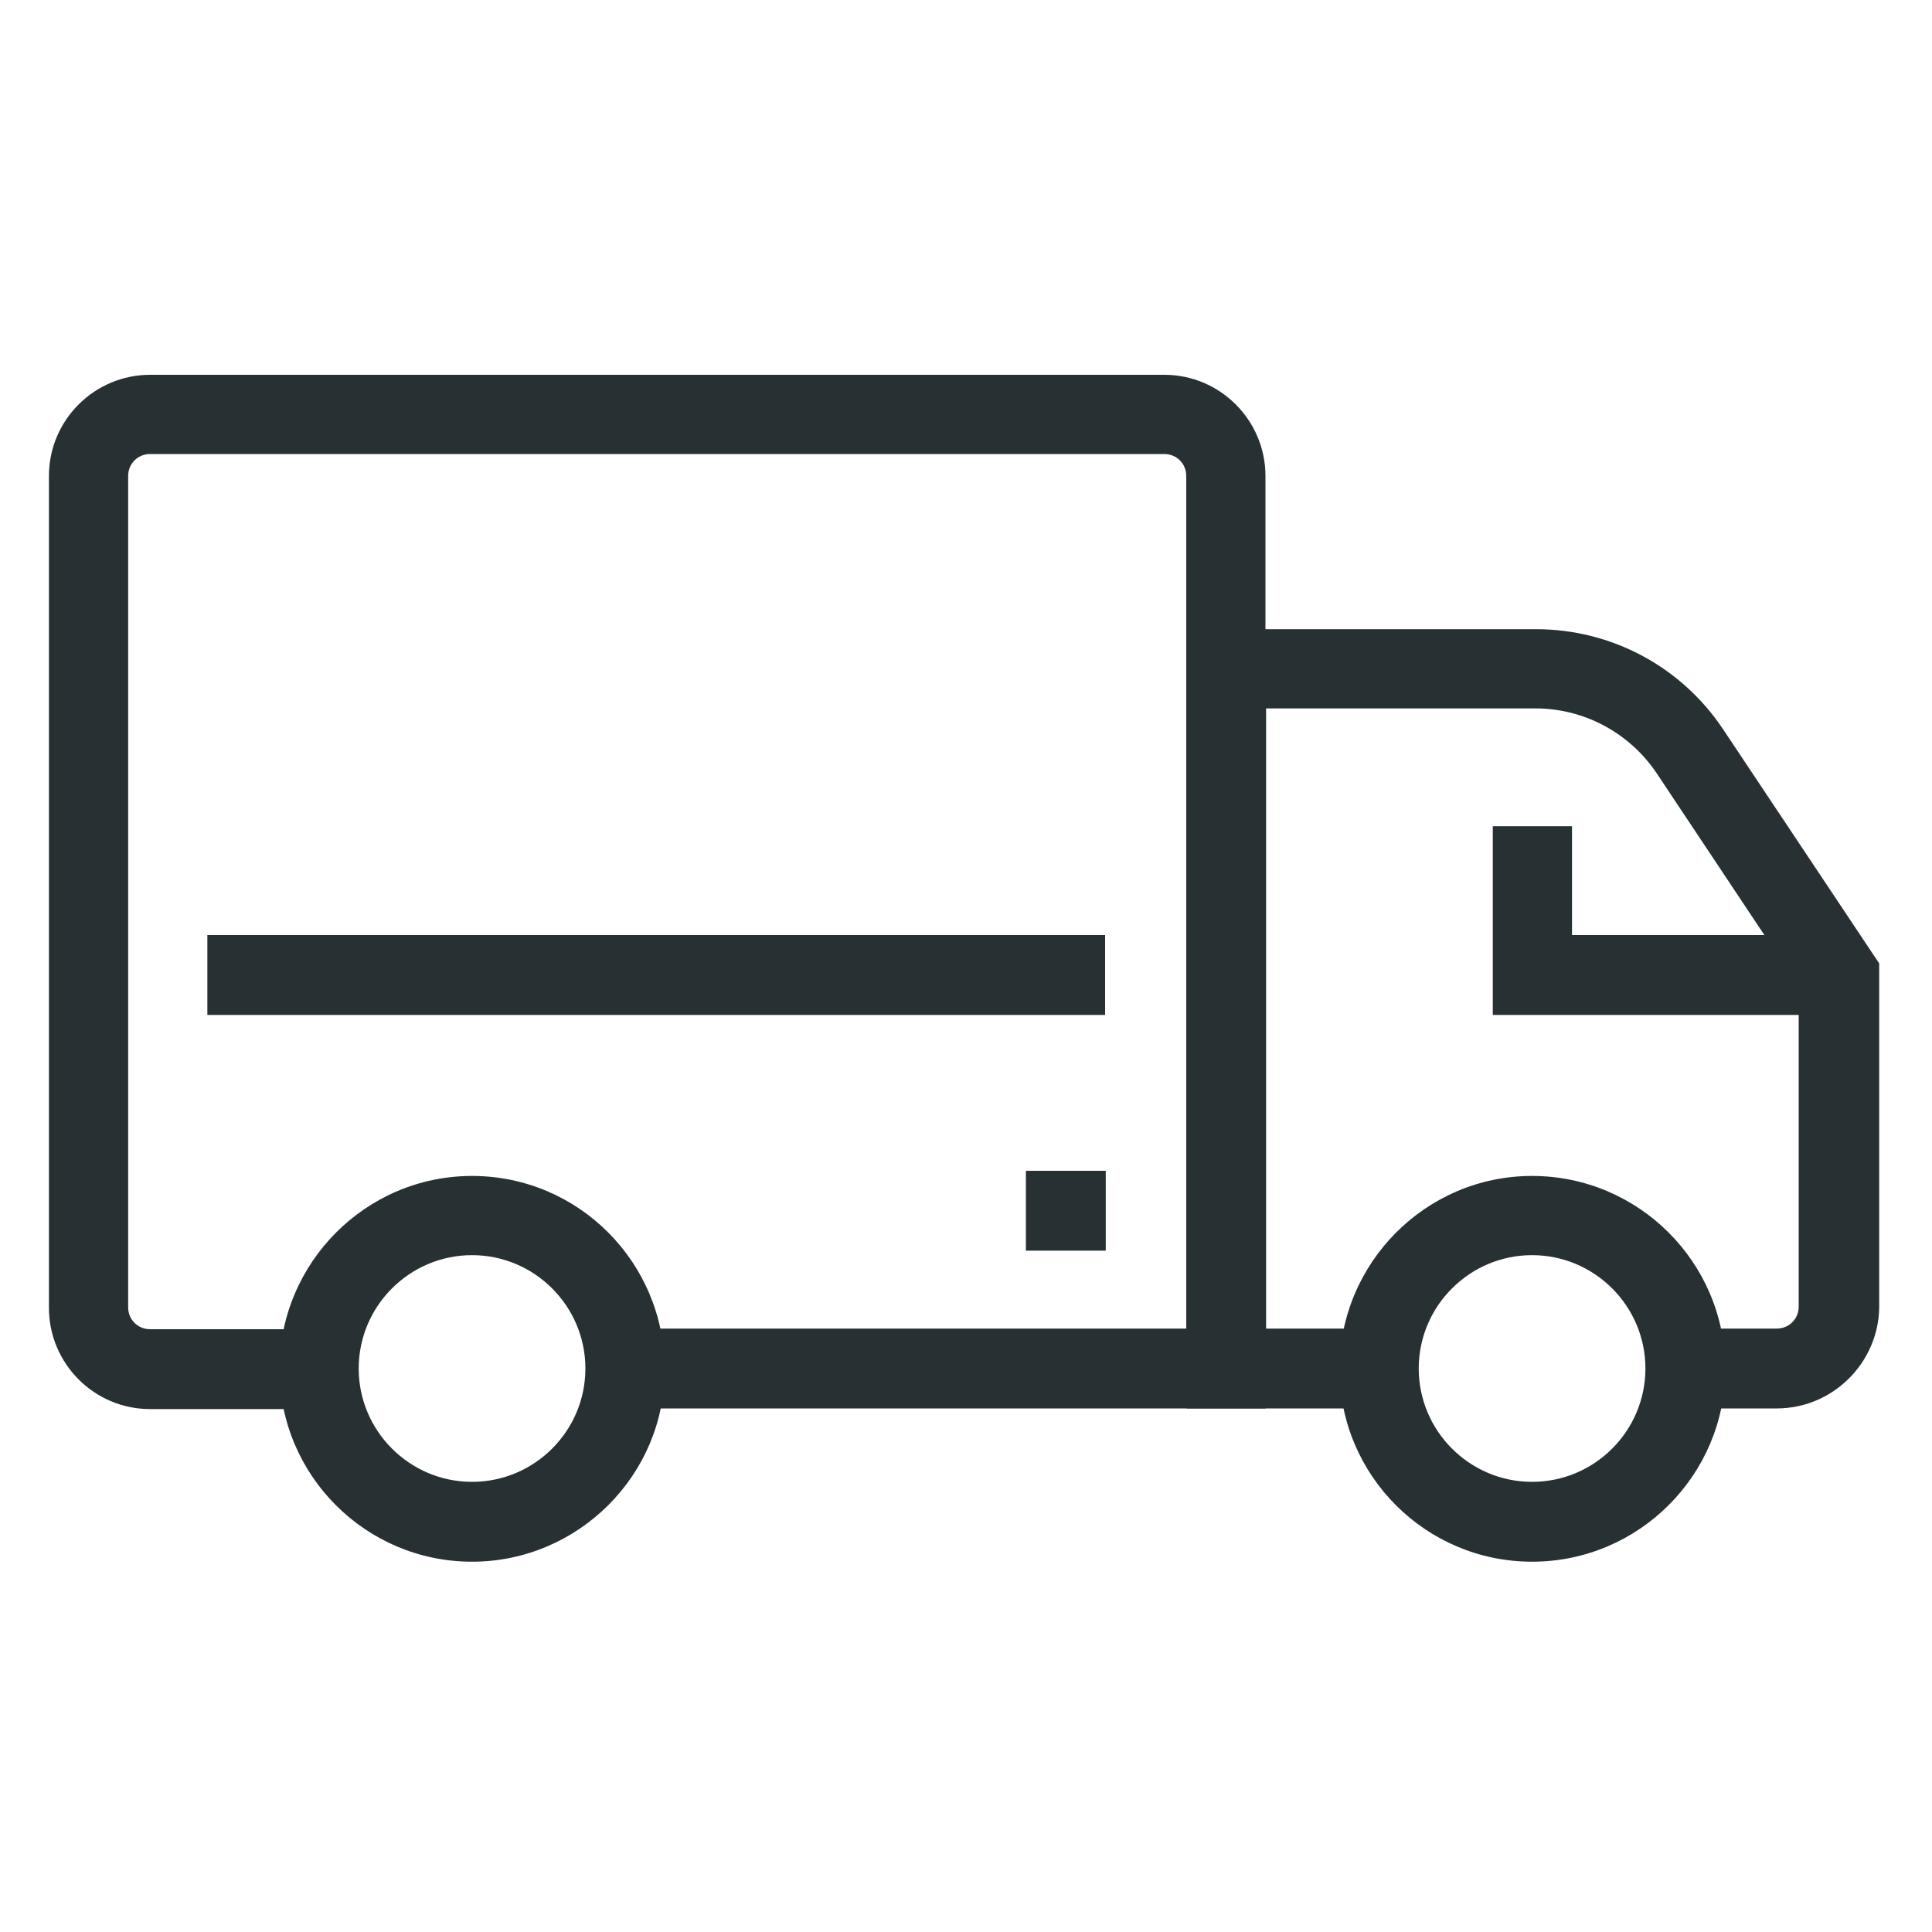<?xml version="1.0" encoding="utf-8"?>
<!-- Generator: Adobe Illustrator 26.3.1, SVG Export Plug-In . SVG Version: 6.00 Build 0)  -->
<svg version="1.1" id="Layer_1" xmlns="http://www.w3.org/2000/svg" xmlns:xlink="http://www.w3.org/1999/xlink" x="0px" y="0px"
	 viewBox="0 0 300 300" enable-background="new 0 0 300 300" xml:space="preserve">
<g>
	<g>
		<g>
			<path fill="#273133" d="M196.6,218.7H93.7v-12.4h90.5V73.9c0-1.9-1.5-3.4-3.4-3.4H23.3c-1.9,0-3.4,1.5-3.4,3.4V203
				c0,1.9,1.5,3.4,3.4,3.4h29.6v12.4H23.3c-8.7,0-15.7-7.1-15.7-15.7V73.9c0-8.7,7.1-15.7,15.7-15.7h157.5c8.7,0,15.7,7.1,15.7,15.7
				V218.7z"/>
		</g>
		<g>
			<path fill="#273133" d="M275.9,218.7h-17.6v-12.4h17.6c1.9,0,3.4-1.5,3.4-3.4v-49.7l-22.1-33.2C253,113.8,246,110,238.4,110
				h-41.8v96.3h21v12.4h-33.3v-121h54.2c11.7,0,22.6,5.8,29.1,15.6l24.2,36.3V203C291.7,211.6,284.6,218.7,275.9,218.7z"/>
		</g>
		<g>
			<path fill="#273133" d="M73.3,242.5c-16.5,0-29.9-13.4-29.9-29.9c0-16.5,13.4-30,29.9-30c16.5,0,29.9,13.4,29.9,30
				C103.3,229,89.8,242.5,73.3,242.5z M73.3,194.9c-9.7,0-17.6,7.9-17.6,17.6c0,9.7,7.9,17.6,17.6,17.6c9.7,0,17.6-7.9,17.6-17.6
				C90.9,202.8,83,194.9,73.3,194.9z"/>
		</g>
		<g>
			<path fill="#273133" d="M237.9,242.5c-16.5,0-29.9-13.4-29.9-29.9c0-16.5,13.4-30,29.9-30c16.5,0,30,13.4,30,30
				C267.9,229,254.5,242.5,237.9,242.5z M237.9,194.9c-9.7,0-17.6,7.9-17.6,17.6c0,9.7,7.9,17.6,17.6,17.6c9.7,0,17.6-7.9,17.6-17.6
				C255.5,202.8,247.6,194.9,237.9,194.9z"/>
		</g>
		<g>
			<polygon fill="#273133" points="285.5,157.6 231.8,157.6 231.8,128.3 244.1,128.3 244.1,145.2 285.5,145.2 			"/>
		</g>
		<g>
			<rect x="159.3" y="181.8" fill="#273133" width="12.4" height="12.4"/>
		</g>
	</g>
	<g>
		<rect x="32.2" y="145.2" fill="#273133" width="139.4" height="12.4"/>
	</g>
</g>
</svg>
